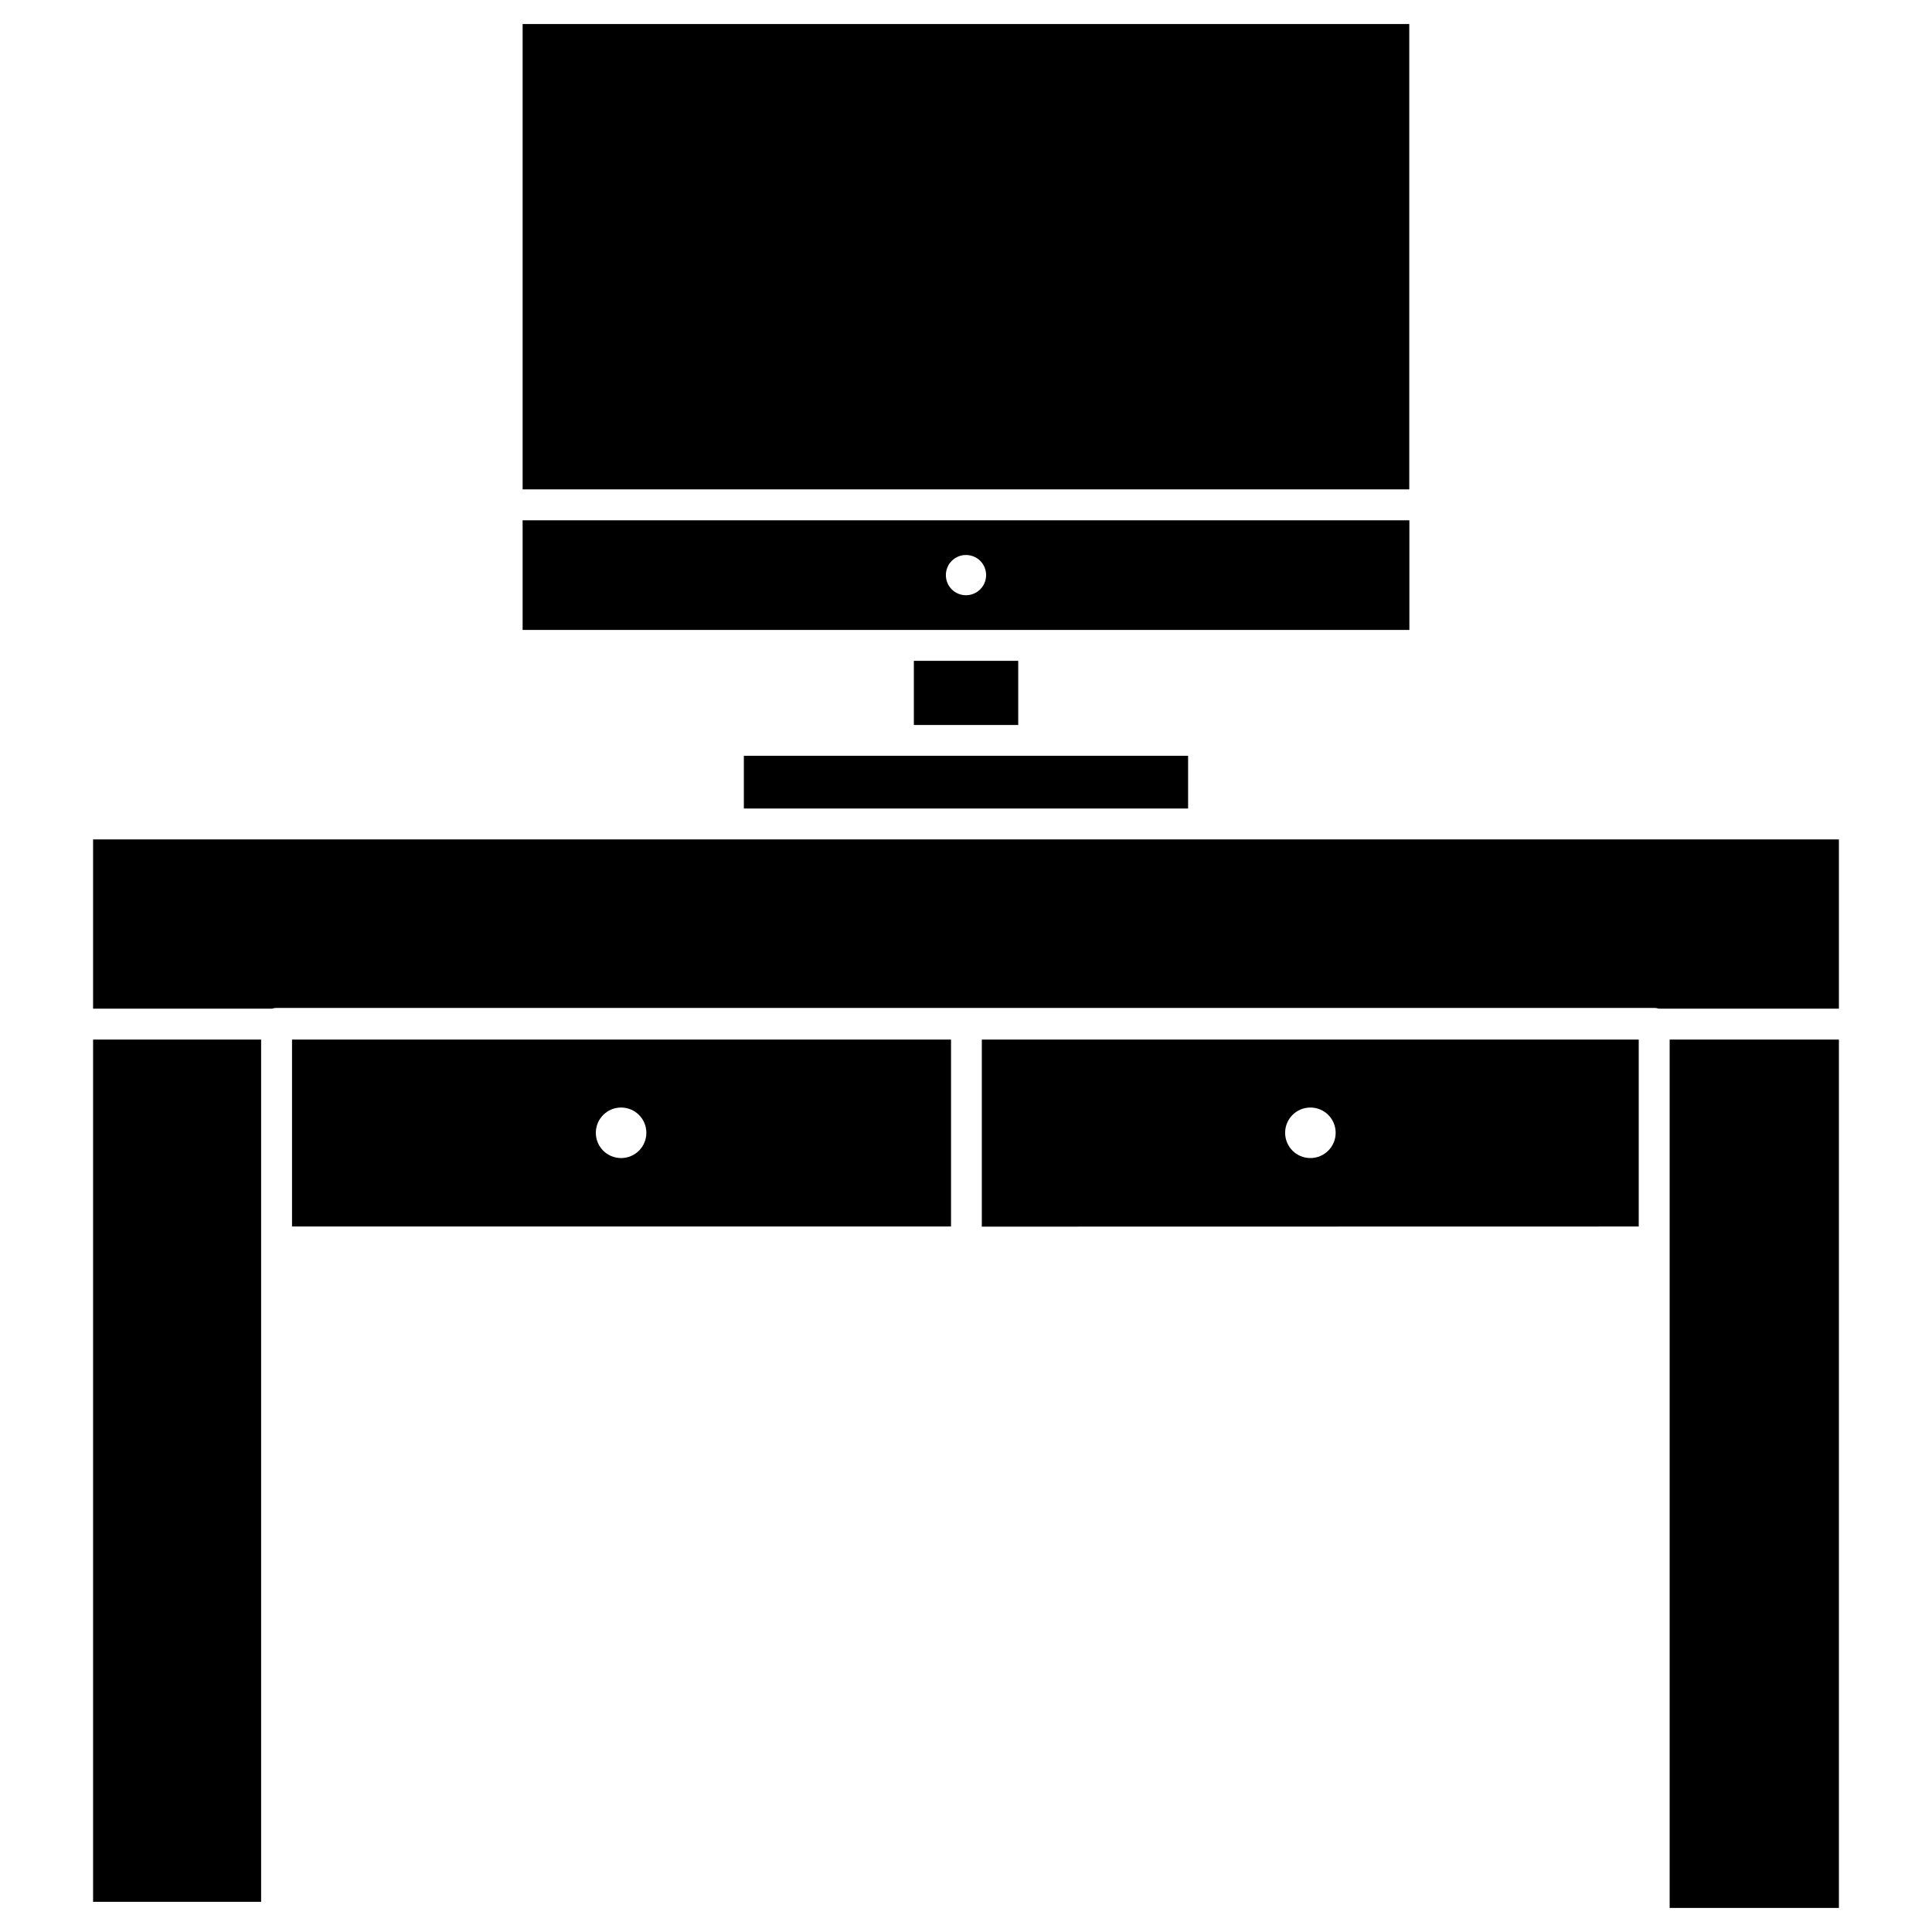 <?xml version="1.0" encoding="UTF-8"?>
<!-- Uploaded to: ICON Repo, www.iconrepo.com, Generator: ICON Repo Mixer Tools -->
<svg fill="#000000" width="800px" height="800px" version="1.1" viewBox="144 144 512 512" xmlns="http://www.w3.org/2000/svg">
 <g>
  <path d="m282.5 150.37h234.97v123.32h-234.97z"/>
  <path d="m517.5 281.88v29.059h-235v-29.059zm-112.17 14.531c0-2.957-2.371-5.332-5.332-5.332-2.957 0-5.332 2.371-5.332 5.332 0 2.957 2.371 5.332 5.332 5.332 2.961-0.004 5.332-2.406 5.332-5.332z"/>
  <path d="m386.18 319.13h27.66v17h-27.66z"/>
  <path d="m341.13 344.29h117.73v13.977h-117.73z"/>
  <path d="m213.2 473.16v174.84h-44.531v-228.5h44.531z"/>
  <path d="m631.33 419.5v230.13h-44.855v-176.37-0.098-0.098-53.566z"/>
  <path d="m631.33 366.45v44.855h-47.715c-0.391-0.129-0.781-0.195-1.203-0.195h-365.12c-0.422 0-0.812 0.066-1.203 0.195h-47.422v-44.855z"/>
  <path d="m396.03 419.5v49.535h-174.64v-49.535zm-80.738 24.703c0-3.707-2.992-6.695-6.695-6.695-3.707 0-6.695 2.992-6.695 6.695 0 3.707 2.992 6.695 6.695 6.695 3.707 0 6.695-2.988 6.695-6.695z"/>
  <path d="m404.19 469.07v-49.57h174.09v49.535zm93.773-24.867c0-3.707-2.992-6.695-6.695-6.695-3.707 0-6.695 2.992-6.695 6.695 0 3.707 2.992 6.695 6.695 6.695 3.672 0 6.695-2.988 6.695-6.695z"/>
 </g>
</svg>